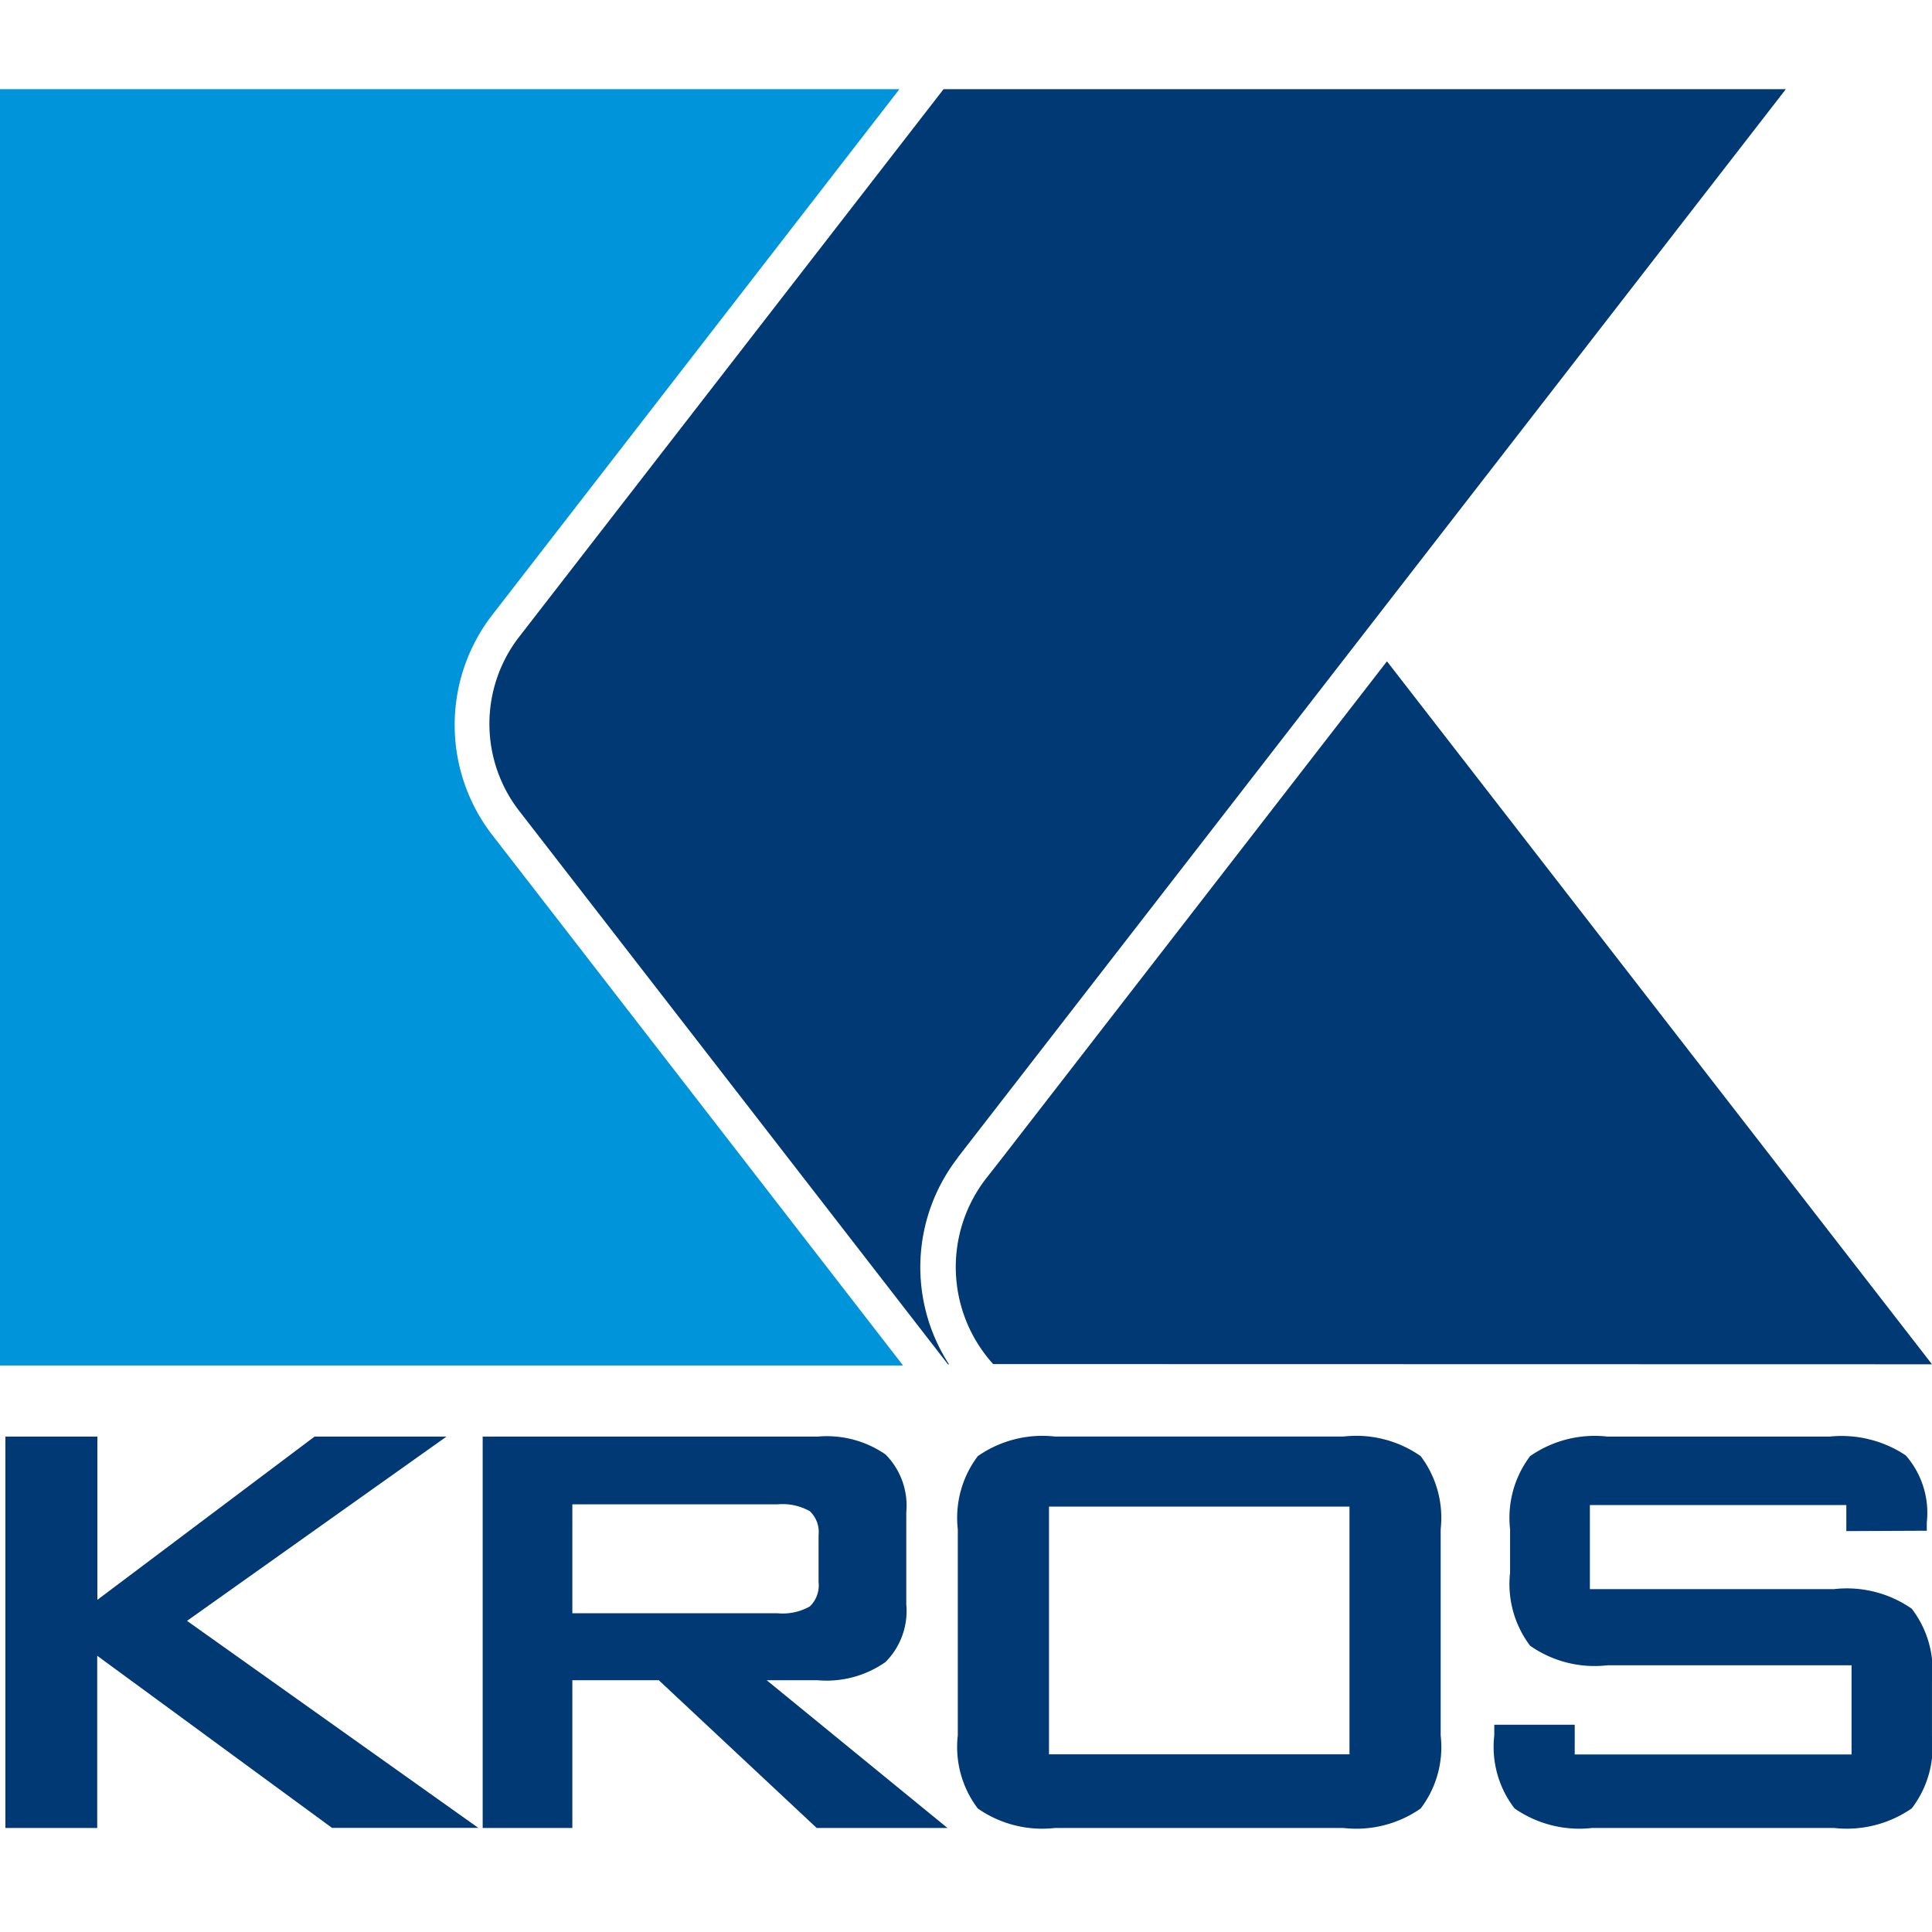 <svg xmlns="http://www.w3.org/2000/svg" width="65" height="65" viewBox="0 0 65 65"><defs><style>.a{fill:none;}.b{fill:#0095da;}.b,.c{fill-rule:evenodd;}.c{fill:#003974;}</style></defs><g transform="translate(27 22.523)"><rect class="a" width="65" height="65" transform="translate(-27 -22.523)"/><g transform="translate(-27 -19.523)"><path class="b" d="M16.553,17.7,30.26,0H0V42.941H30.383L16.53,25.051A6.05,6.05,0,0,1,16.553,17.7Z"/><path class="c" d="M.967,58.5V45.332H4.062v5.493l7.308-5.493h4.439l-8.73,6.2,9.8,6.965H11.957l-7.9-5.791V58.5ZM26.942,47.611h-6.9v3.665h6.9a1.855,1.855,0,0,0,1.09-.23.981.981,0,0,0,.294-.816V48.643a.961.961,0,0,0-.294-.8,1.855,1.855,0,0,0-1.09-.23ZM17.025,58.5V45.332H28.3a3.48,3.48,0,0,1,2.277.6,2.443,2.443,0,0,1,.7,1.947v3.1a2.431,2.431,0,0,1-.7,1.939,3.45,3.45,0,0,1-2.277.612H26.581L32.663,58.5h-4.4l-5.312-4.97H20.042V58.5ZM33.01,48.448a3.442,3.442,0,0,1,.673-2.458,3.8,3.8,0,0,1,2.6-.659h9.7a3.777,3.777,0,0,1,2.6.659,3.445,3.445,0,0,1,.673,2.458v6.939a3.418,3.418,0,0,1-.673,2.458,3.784,3.784,0,0,1-2.6.655h-9.7a3.794,3.794,0,0,1-2.6-.655,3.428,3.428,0,0,1-.673-2.458V48.448Zm3.068,7.573h10.11V47.687H36.078ZM62.9,47.636H54.276v2.828h8.215a3.819,3.819,0,0,1,2.613.659,3.4,3.4,0,0,1,.681,2.458v1.807a3.4,3.4,0,0,1-.681,2.453,3.829,3.829,0,0,1-2.613.659H54.353a3.819,3.819,0,0,1-2.613-.659,3.392,3.392,0,0,1-.681-2.453v-.361h2.707v1h9.313v-3H54.864a3.777,3.777,0,0,1-2.6-.659,3.445,3.445,0,0,1-.673-2.458V48.449a3.443,3.443,0,0,1,.673-2.458,3.8,3.8,0,0,1,2.6-.659h7.478a3.894,3.894,0,0,1,2.562.634,2.939,2.939,0,0,1,.707,2.258V48.5l-2.707.012v-.871ZM34.2,42.893a4.864,4.864,0,0,1-.233-6.251l.535-.683L47.449,19.249,65.786,42.9ZM33.01,35.942,60.869,0H32.531L18.257,18.42a4.781,4.781,0,0,0,0,5.866L32.678,42.9h.036a6.011,6.011,0,0,1,.3-6.955Z" transform="translate(-0.786)"/></g></g></svg>